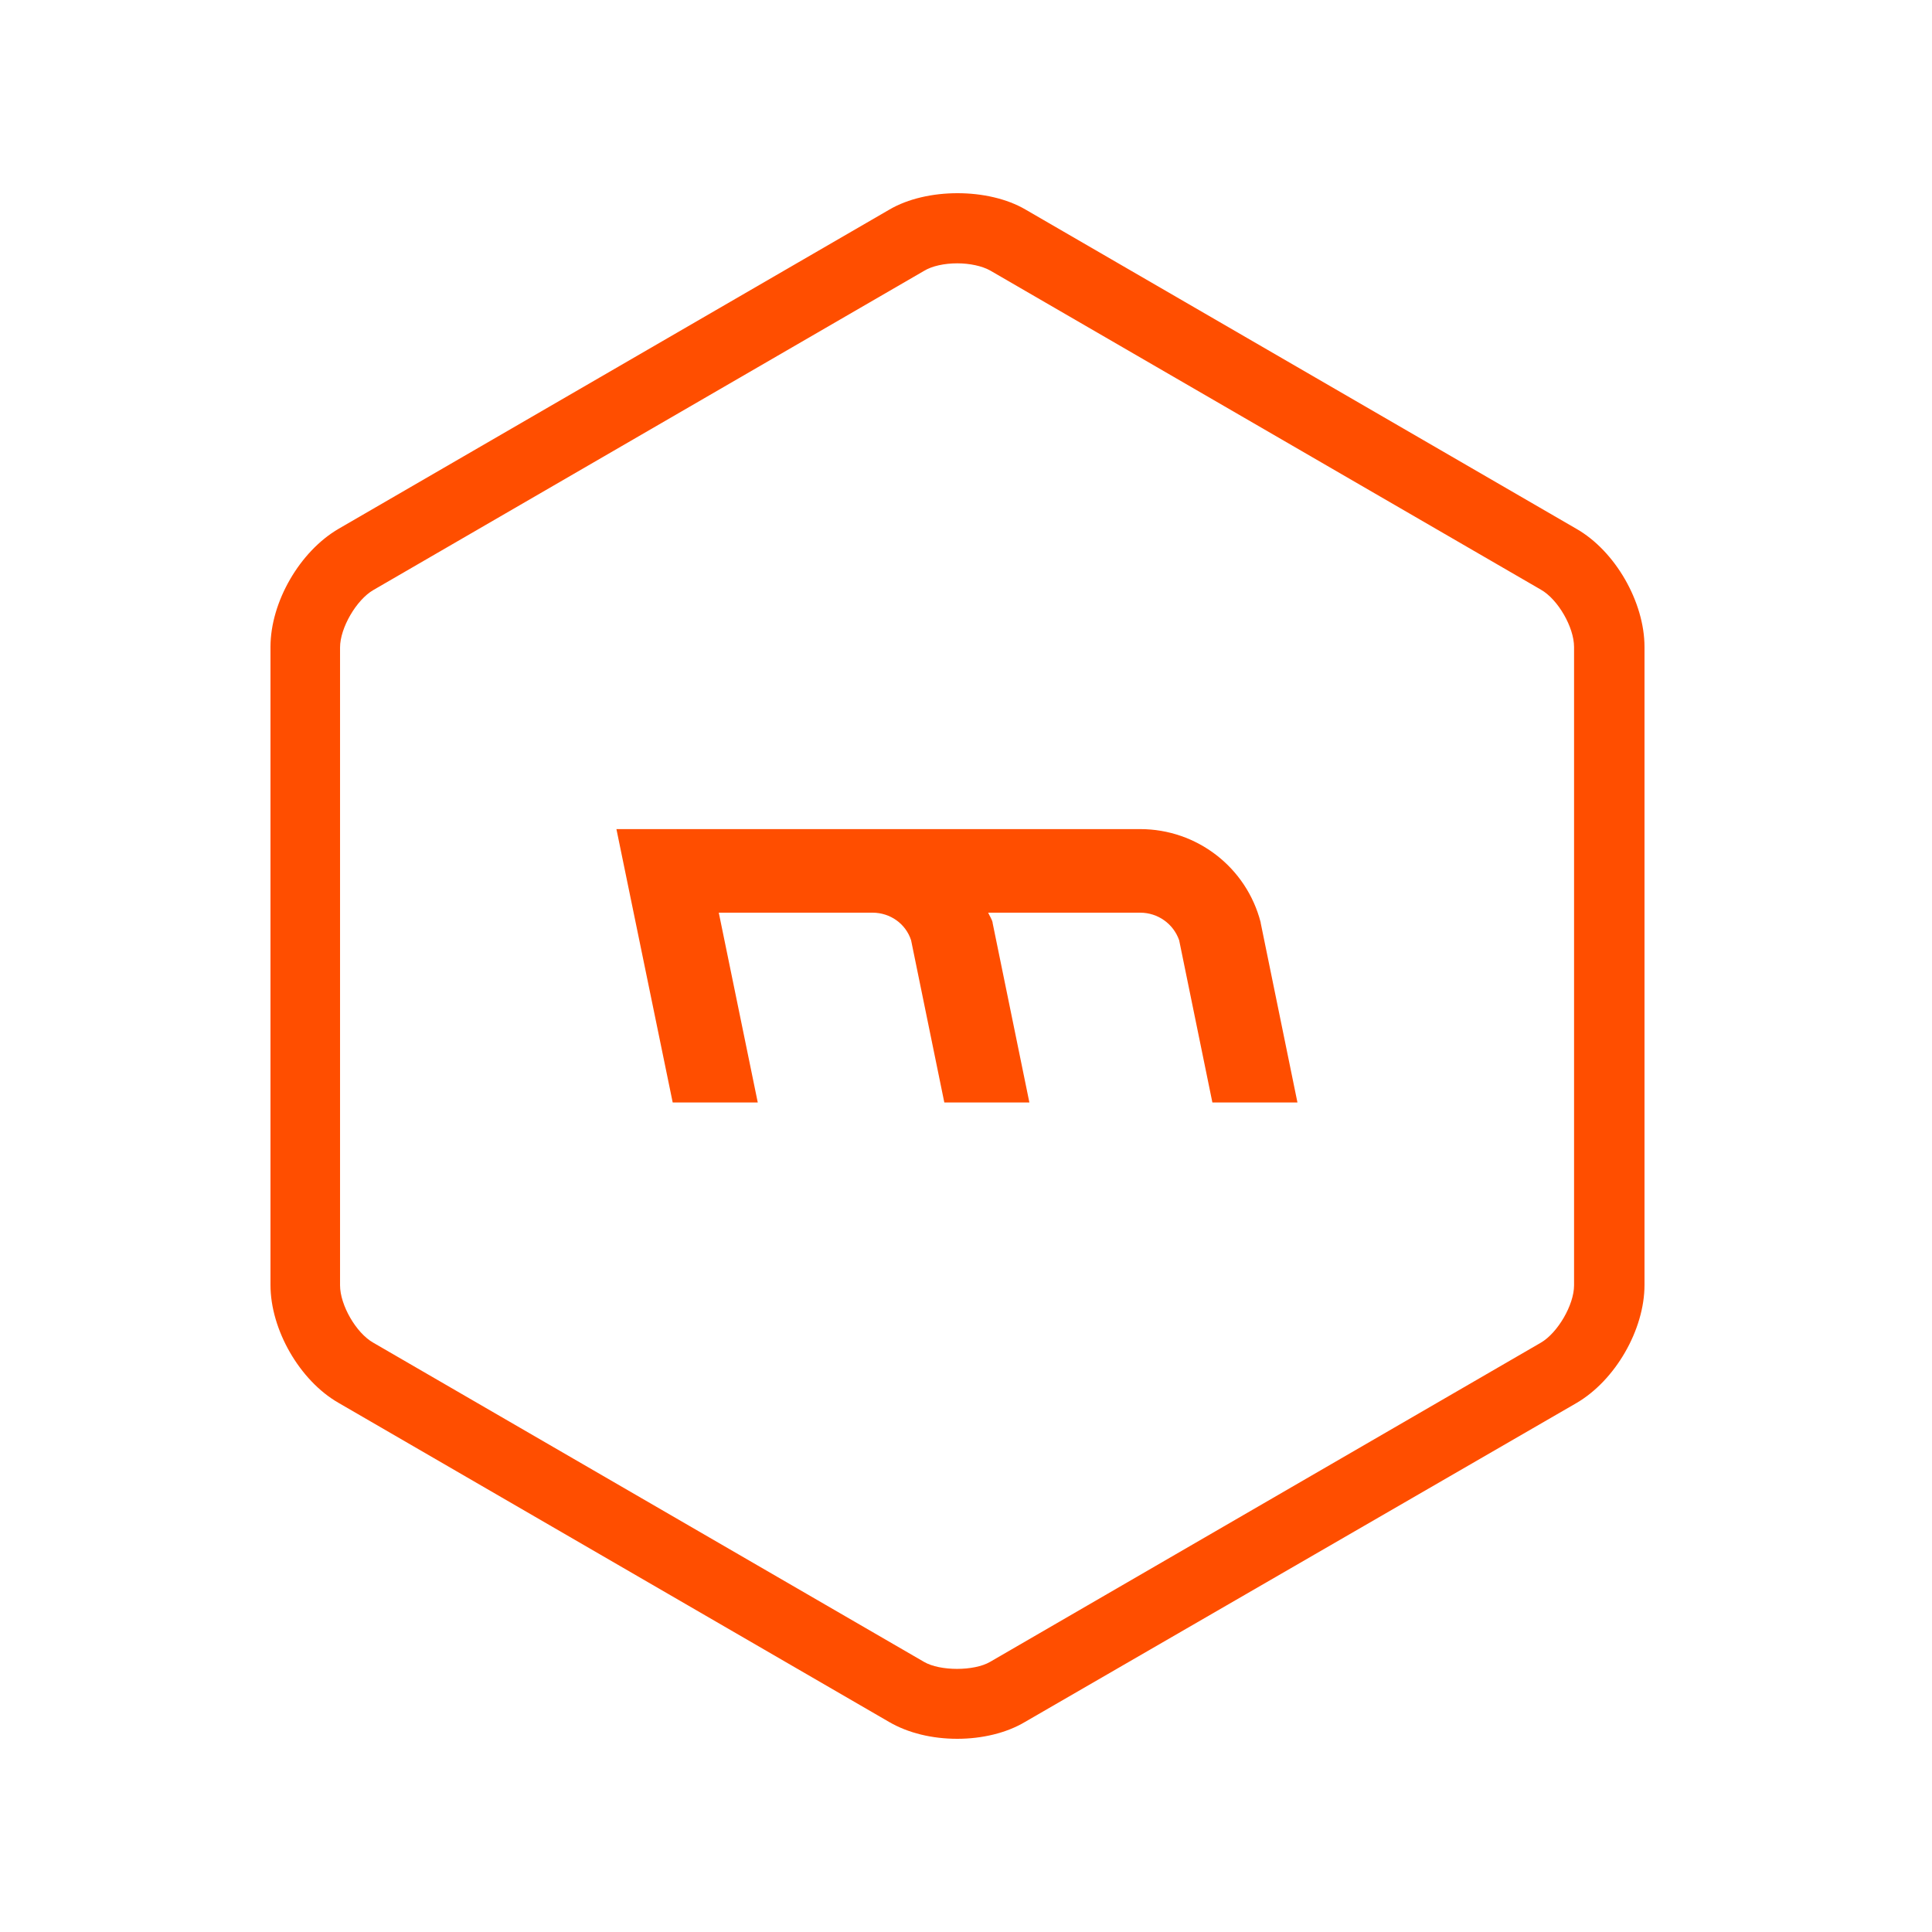 <?xml version="1.0" encoding="utf-8"?><svg width="100" height="100" viewBox="0 0 100 100" fill="none" xmlns="http://www.w3.org/2000/svg">
<path d="M49.548 90C48.241 90 47.002 89.701 46.016 89.126L17.509 72.604C15.514 71.454 14 68.831 14 66.507V33.487C14 31.163 15.514 28.54 17.532 27.367L46.039 10.846C47.966 9.718 51.154 9.718 53.08 10.846L81.587 27.367C83.606 28.517 85.119 31.163 85.119 33.487V66.507C85.119 68.831 83.606 71.454 81.587 72.627L53.057 89.126C52.094 89.701 50.833 90 49.548 90ZM49.548 13.63C48.883 13.63 48.241 13.768 47.828 14.021L19.321 30.542C18.449 31.048 17.601 32.498 17.601 33.511V66.53C17.601 67.542 18.426 68.992 19.321 69.498L47.828 86.019C48.654 86.502 50.42 86.502 51.245 86.019L79.753 69.498C80.624 68.992 81.473 67.542 81.473 66.53V33.487C81.473 32.475 80.647 31.025 79.753 30.519L51.245 13.998C50.833 13.768 50.19 13.63 49.548 13.63Z" fill="#FF4E00"/>
<path d="M39.222 57.065L37.204 47.24H45.162C46.08 47.24 46.882 47.815 47.158 48.667L48.878 57.065H53.281L51.377 47.769V47.746C51.332 47.562 51.217 47.401 51.148 47.24H59.015C59.932 47.24 60.735 47.815 61.033 48.667L62.753 57.065H67.156L65.253 47.769V47.746C64.519 44.893 61.95 42.914 59.015 42.914H31.906L34.819 57.065H39.222Z" fill="#FF4E00"/>
</svg>

